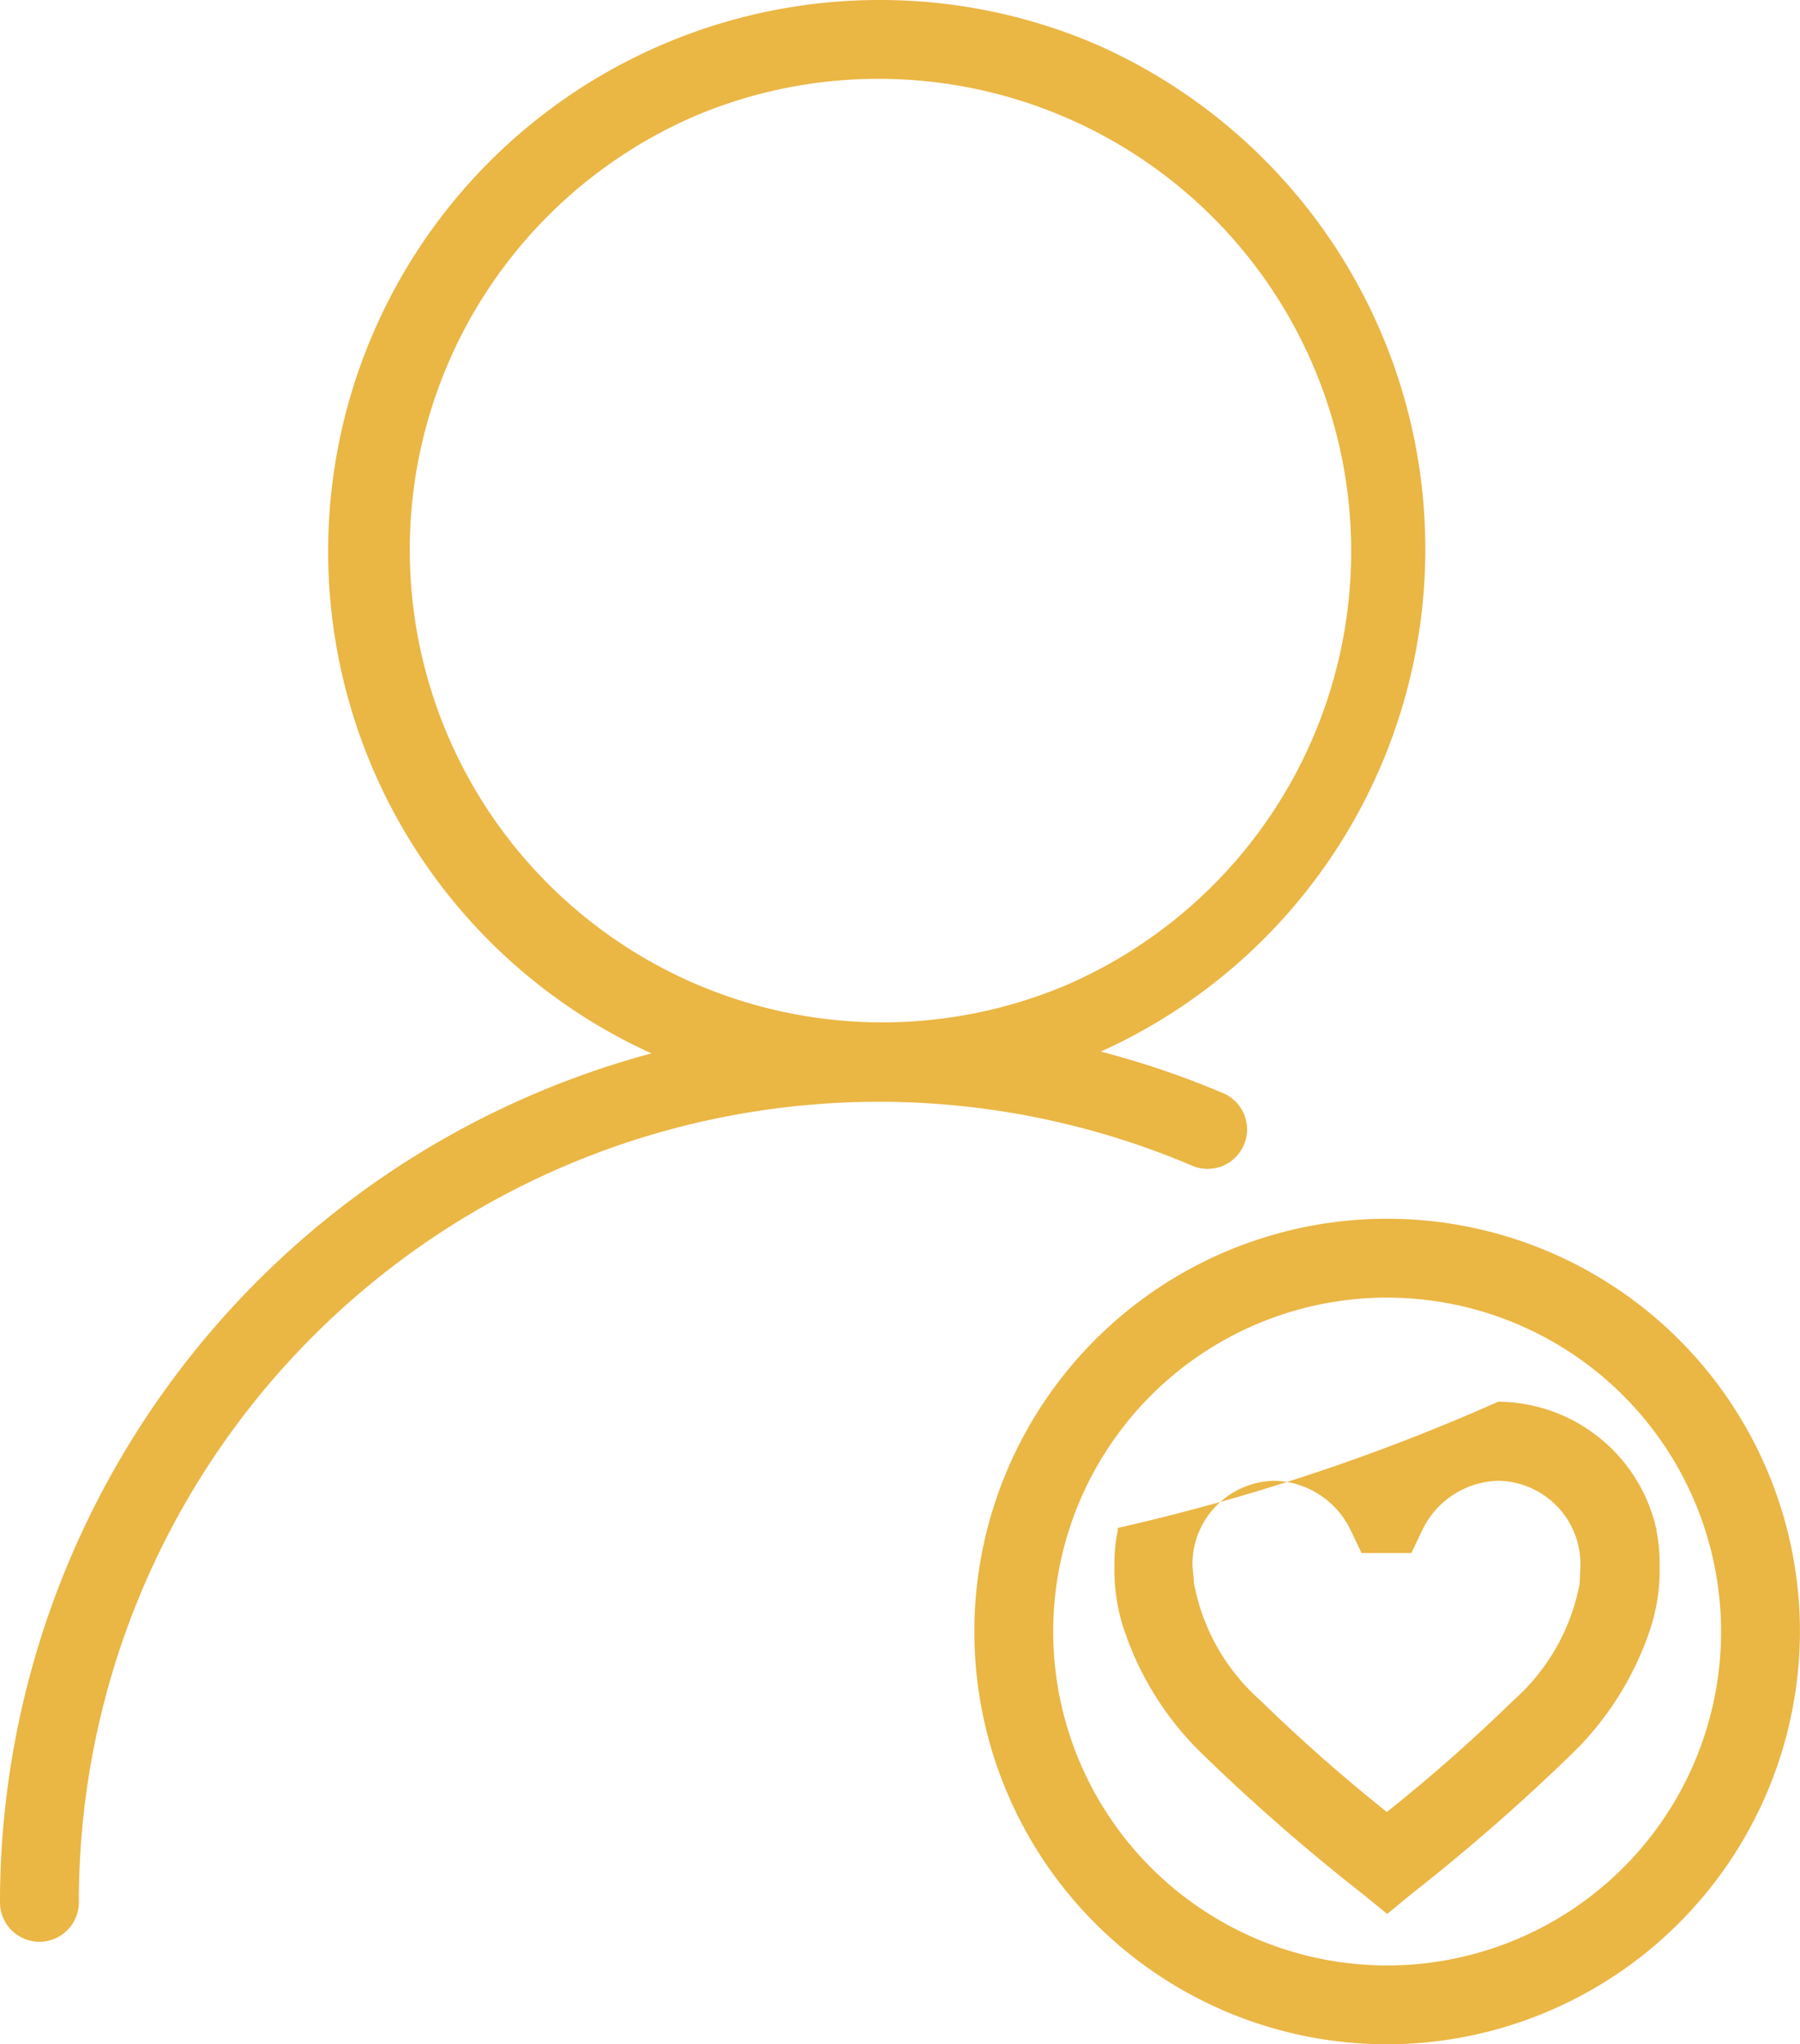 <svg id="Group_941" data-name="Group 941" xmlns="http://www.w3.org/2000/svg" xmlns:xlink="http://www.w3.org/1999/xlink" width="25.684" height="29.171" viewBox="0 0 25.684 29.171">
  <defs>
    <clipPath id="clip-path">
      <rect id="Rectangle_207" data-name="Rectangle 207" width="25.684" height="29.171" fill="#eab644"/>
    </clipPath>
  </defs>
  <g id="Group_940" data-name="Group 940" clip-path="url(#clip-path)">
    <path id="Path_2712" data-name="Path 2712" d="M165.855,1.125a6.743,6.743,0,0,1,2.624,12.952,6.743,6.743,0,0,1-5.247-12.423,6.7,6.7,0,0,1,2.624-.529m0-1.125a7.868,7.868,0,0,0-3.062,15.113A7.868,7.868,0,0,0,168.917.618,7.817,7.817,0,0,0,165.855,0" transform="translate(-153.312 0)" fill="#eab644"/>
    <path id="Path_2713" data-name="Path 2713" d="M.563,506.32A.563.563,0,0,1,0,505.757,12.55,12.55,0,0,1,17.426,494.2a.563.563,0,1,1-.438,1.036A11.415,11.415,0,0,0,1.125,505.757a.563.563,0,0,1-.563.563" transform="translate(0 -478.612)" fill="#eab644"/>
    <path id="Path_2714" data-name="Path 2714" d="M475.5,599.18a5.89,5.89,0,1,1,5.89-5.89,5.9,5.9,0,0,1-5.89,5.89m0-10.655a4.765,4.765,0,1,0,4.765,4.765,4.77,4.77,0,0,0-4.765-4.765" transform="translate(-455.707 -570.009)" fill="#eab644"/>
    <path id="Path_2715" data-name="Path 2715" d="M540.938,683.009l-.355-.289a28.486,28.486,0,0,1-2.245-1.957,4.422,4.422,0,0,1-1.164-1.838,2.677,2.677,0,0,1-.128-.871c0-.02,0-.04,0-.06a2.243,2.243,0,0,1,.046-.452l0-.042h.005a29.271,29.271,0,0,0,5.425-1.8,2.328,2.328,0,0,1,2.252,1.8h.005l0,.04a2.241,2.241,0,0,1,.046.454c0,.02,0,.04,0,.06a2.678,2.678,0,0,1-.128.871,4.422,4.422,0,0,1-1.164,1.838,28.519,28.519,0,0,1-2.245,1.957Zm-2.756-4.713a2.952,2.952,0,0,0,.946,1.666l0,0a23.905,23.905,0,0,0,1.805,1.592,23.908,23.908,0,0,0,1.805-1.592l0,0a2.953,2.953,0,0,0,.946-1.666l.011-.257c0-.015,0-.03,0-.045a1.19,1.19,0,0,0-1.182-1.166,1.237,1.237,0,0,0-1.078.711l-.153.32h-.71l-.153-.32a1.238,1.238,0,0,0-1.078-.711,1.19,1.19,0,0,0-1.182,1.166c0,.015,0,.03,0,.045Z" transform="translate(-521.144 -655.698)" fill="#eab644"/>
  </g>
</svg>
